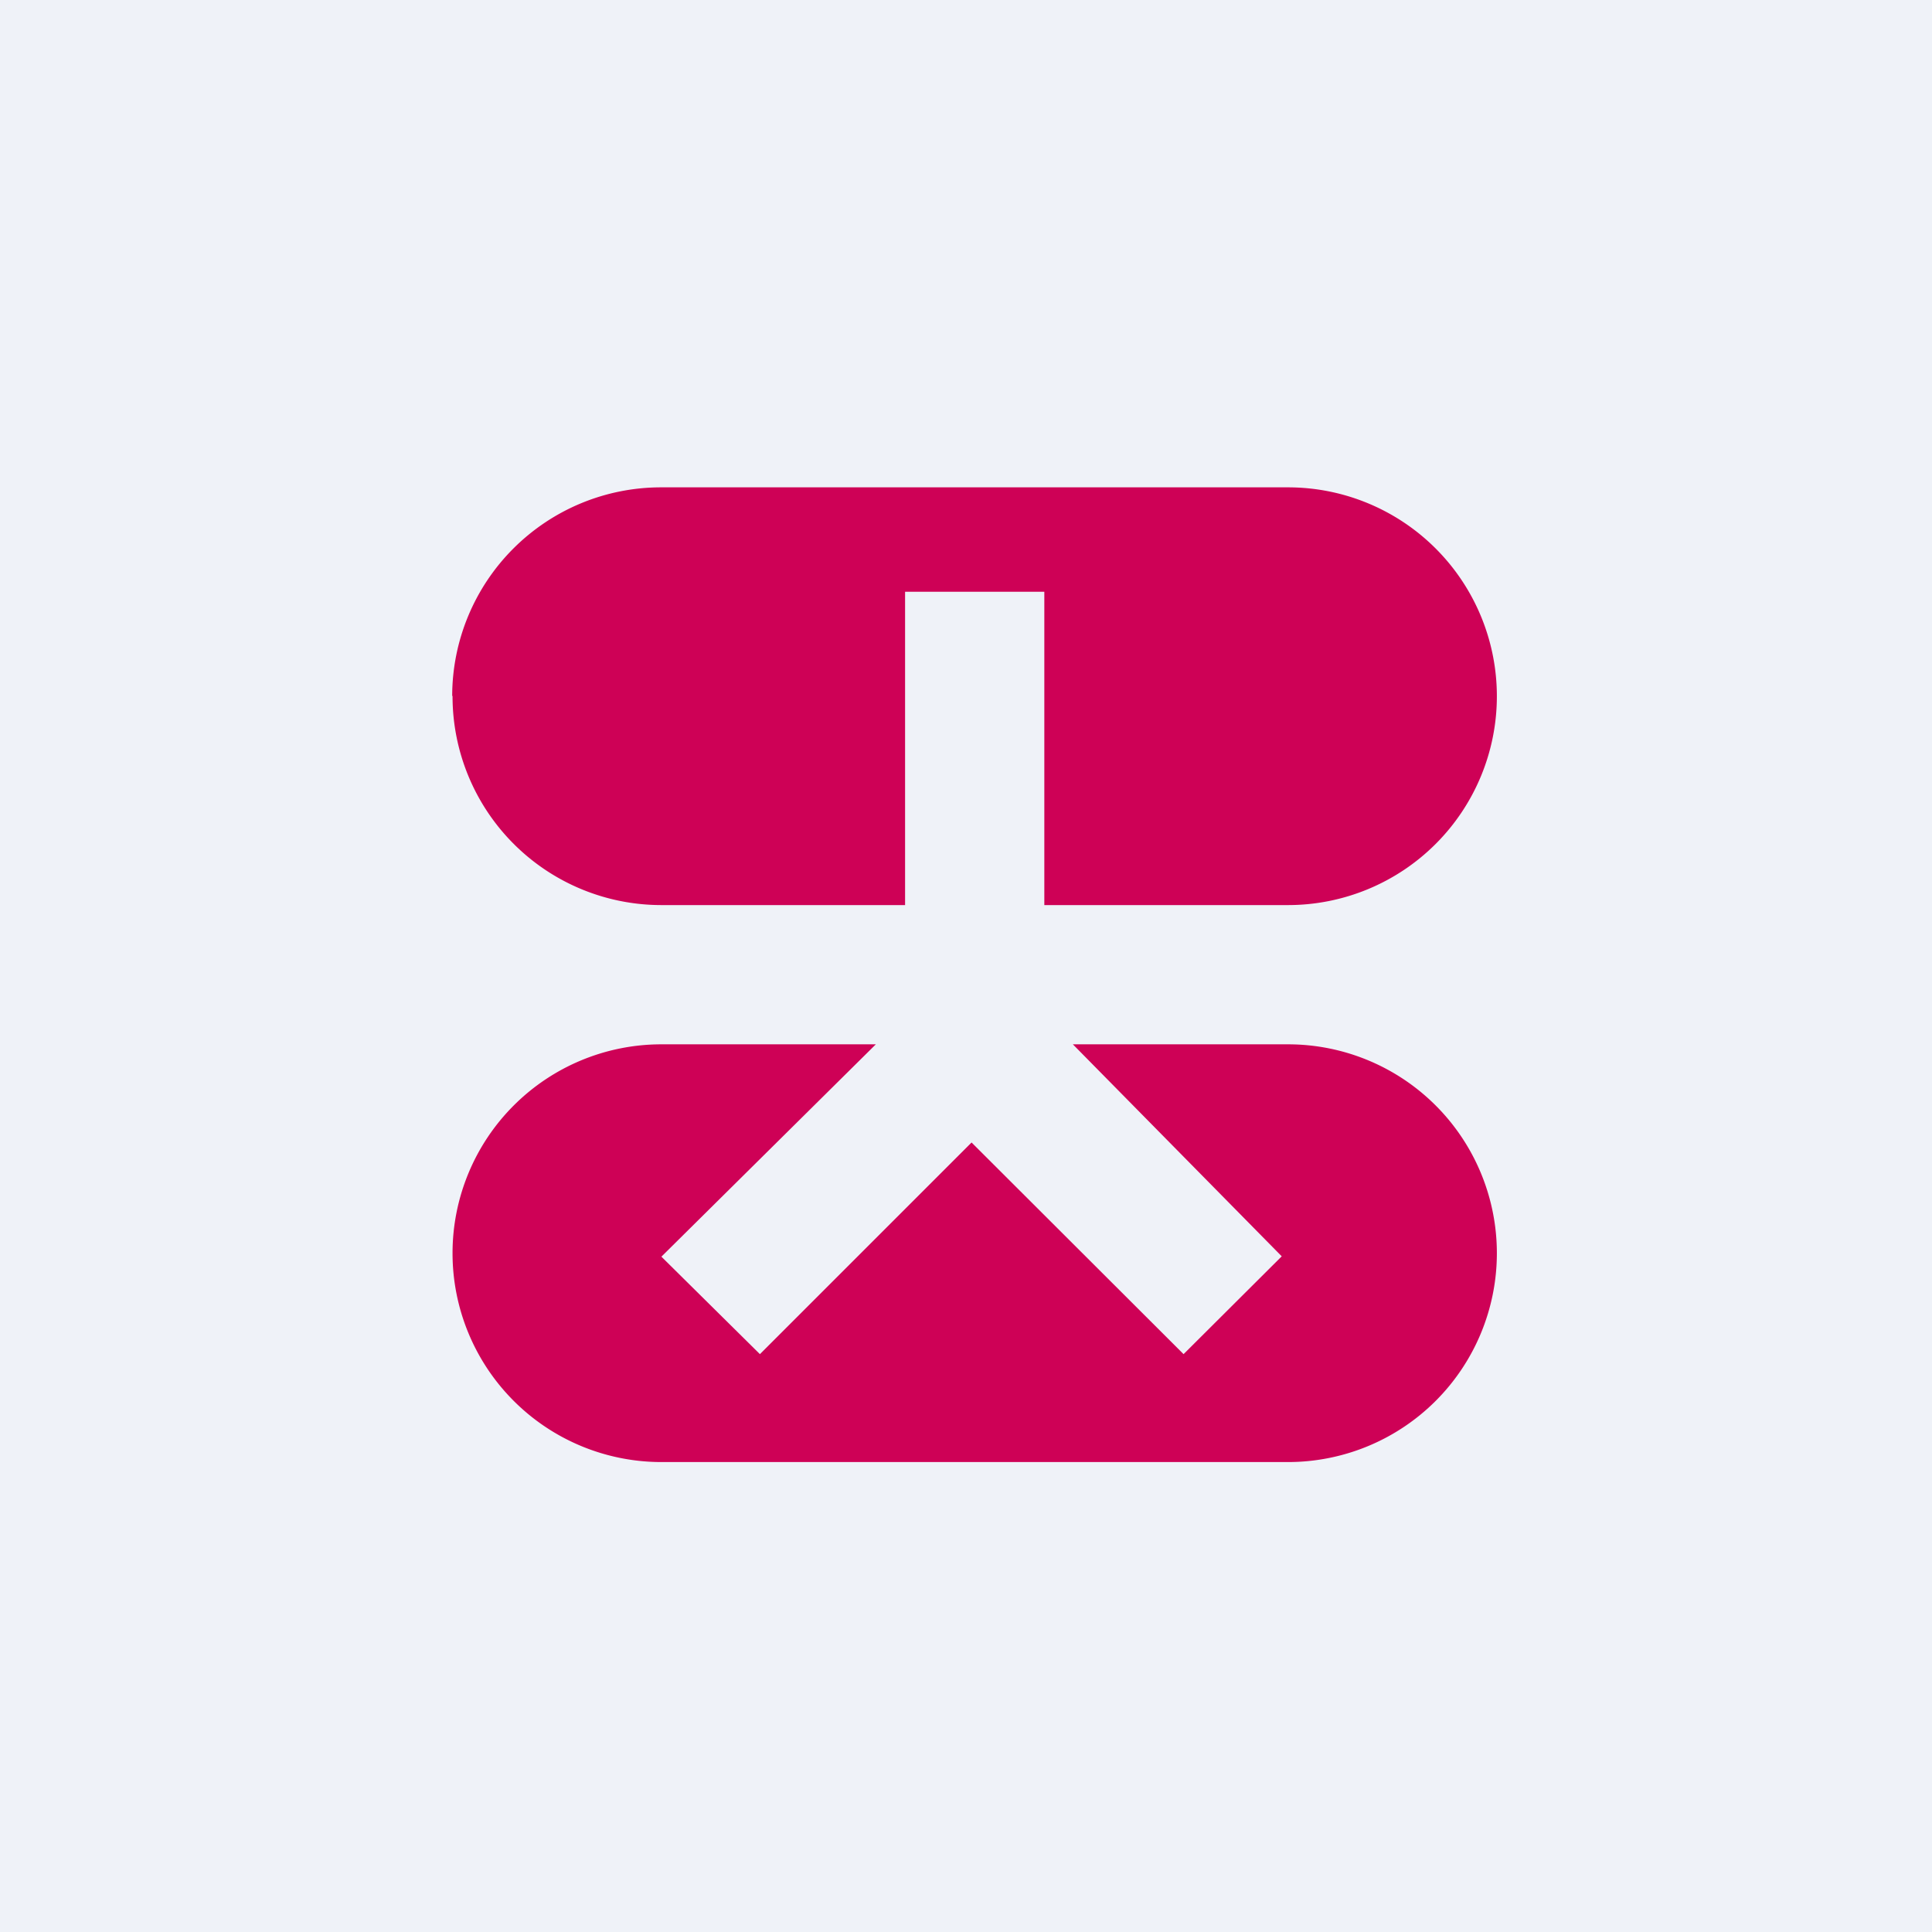 <?xml version="1.0" encoding="UTF-8"?>
<!-- generated by Finnhub -->
<svg viewBox="0 0 55.5 55.5" xmlns="http://www.w3.org/2000/svg">
<path d="M 0,0 H 55.5 V 55.5 H 0 Z" fill="rgb(239, 242, 248)"/>
<path d="M 12.99,19.985 A 6,6 0 0,1 19,14 H 37 A 6,6 0 0,1 37,26 H 30 V 17 H 26 V 26 H 19 A 6,6 0 0,1 13,20 Z M 25.16,30 H 19 A 6,6 0 0,0 19,42 H 37 A 6,6 0 0,0 37,30 H 30.82 L 36.82,36.09 L 34,38.9 L 27.91,32.82 L 21.83,38.9 L 19,36.1 L 25.16,30 Z" fill="rgb(206, 1, 86)"/>
</svg>
